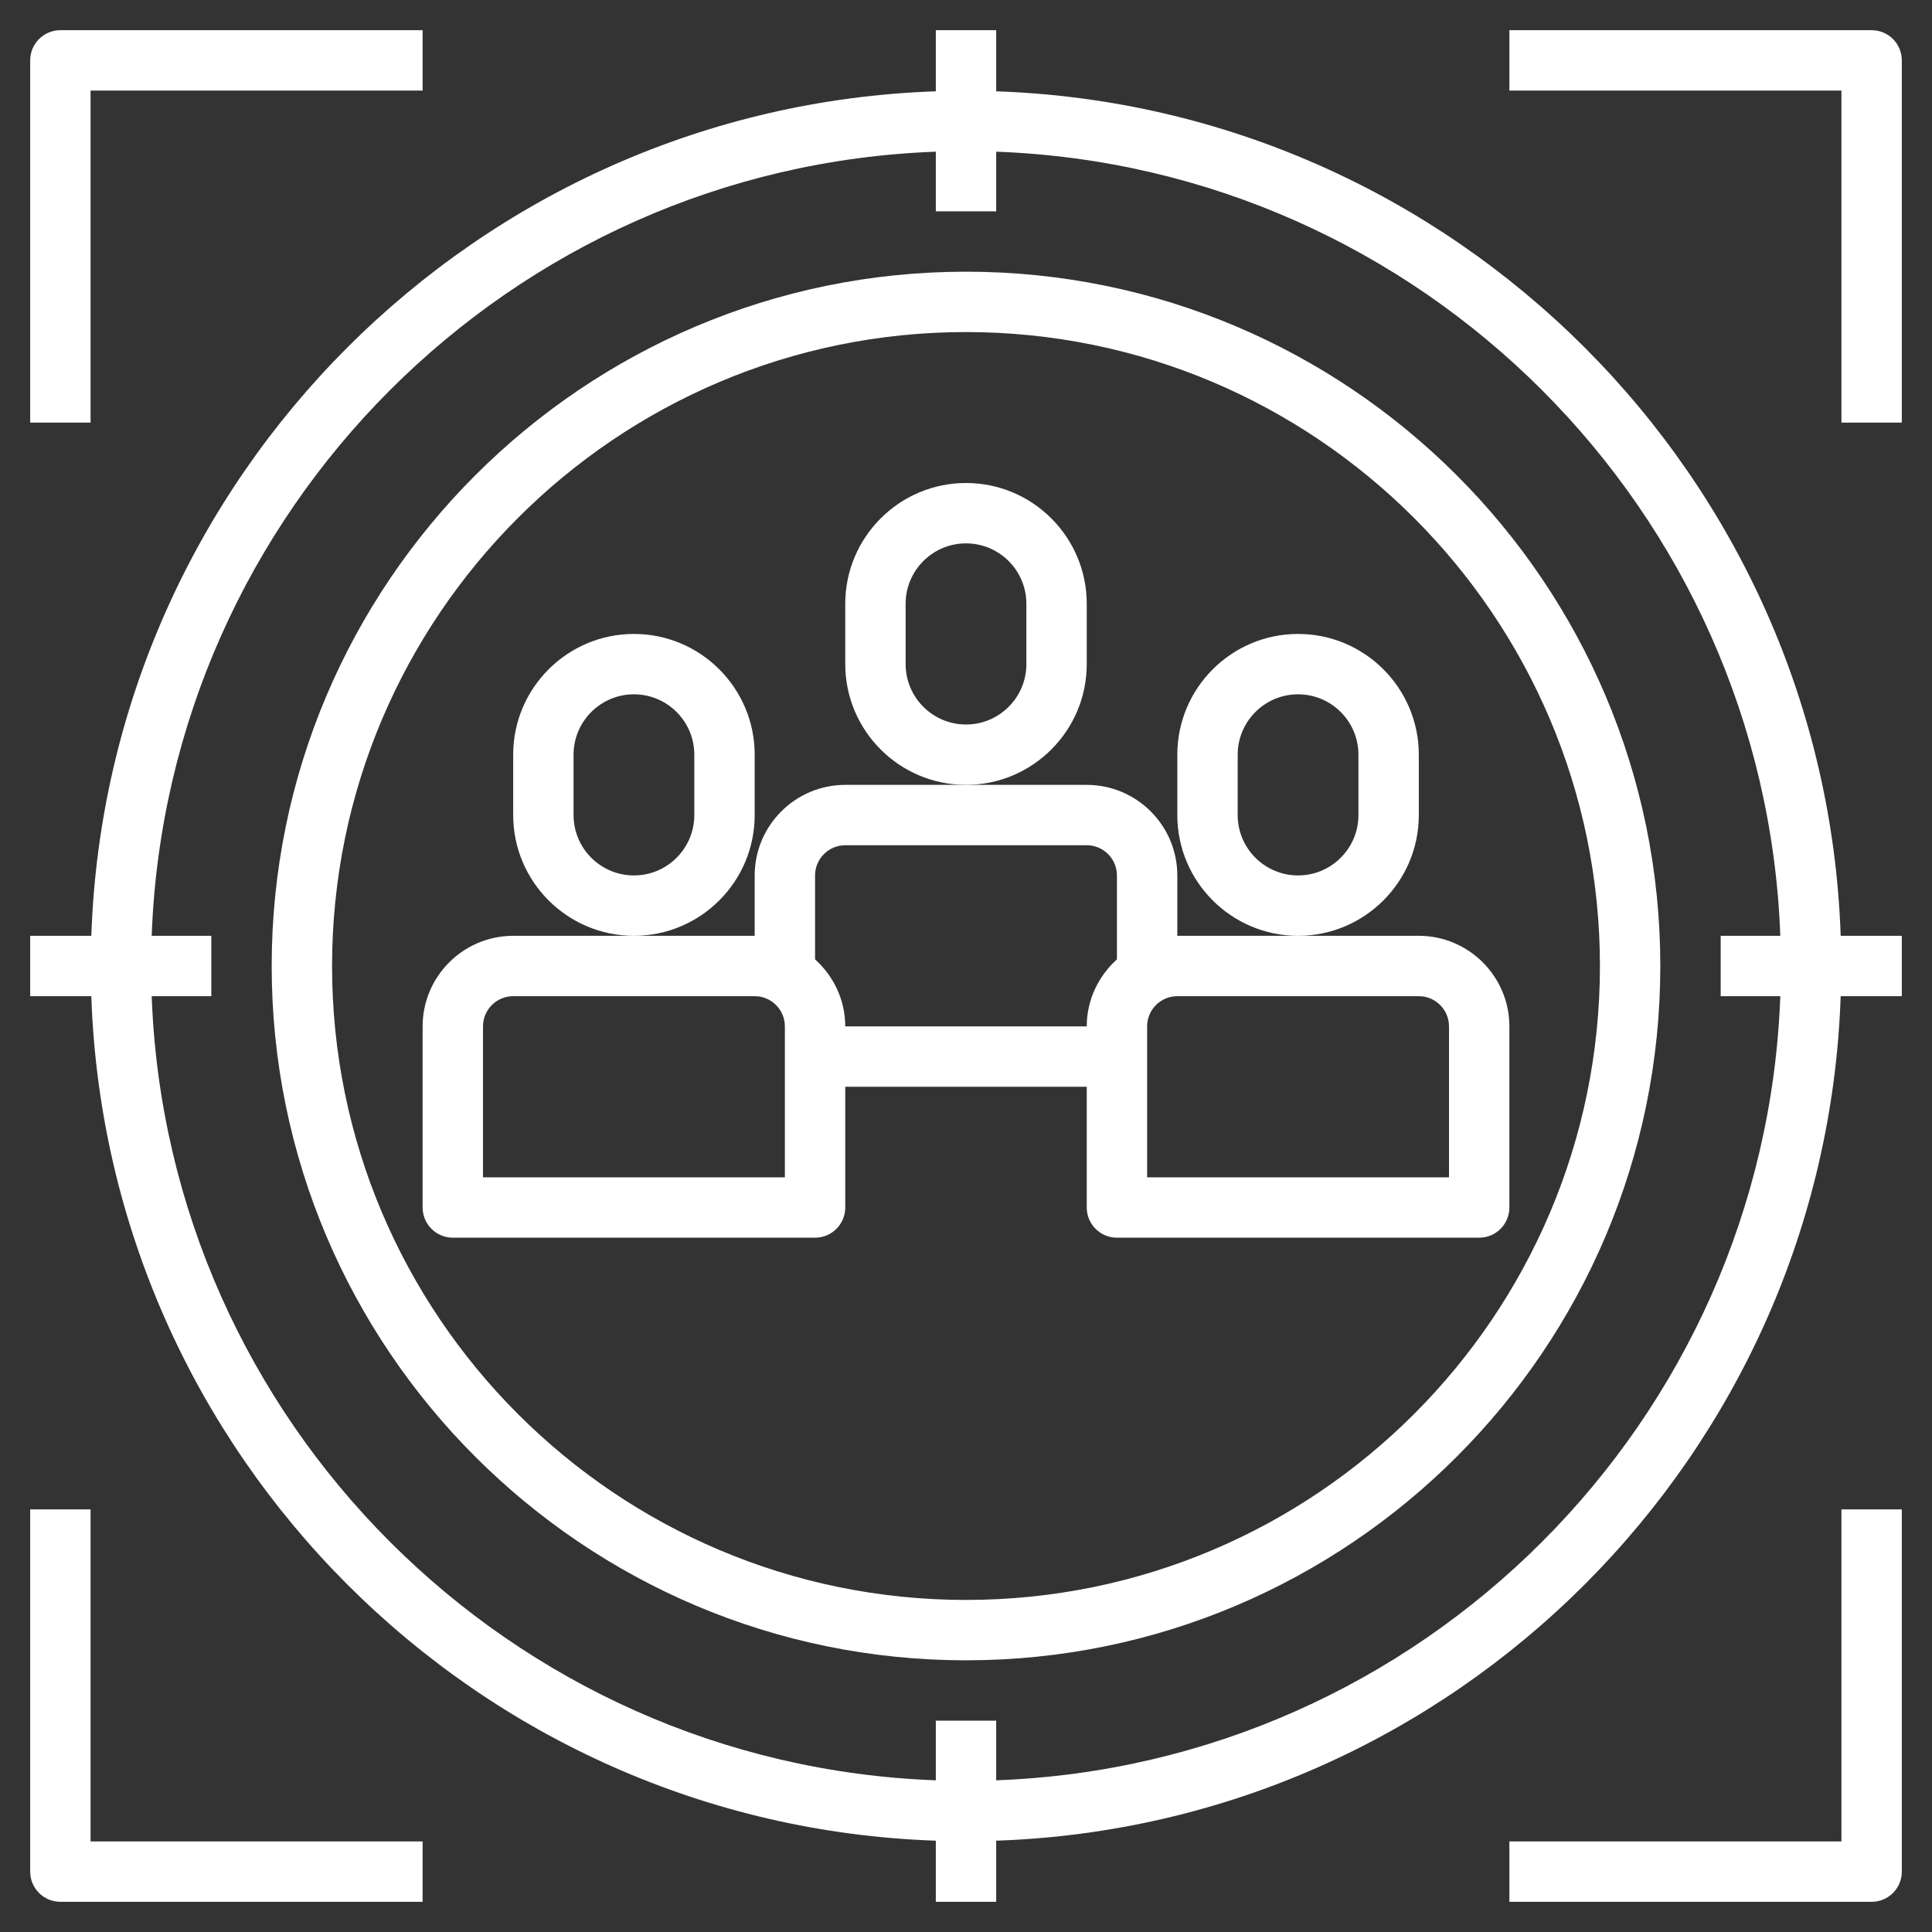 <?xml version="1.0"?>
<svg xmlns="http://www.w3.org/2000/svg" id="Layer_3" enable-background="new 0 0 64 64" height="512px" viewBox="0 0 64 64" width="512px"><rect x="0" y="0" width="64" height="64" fill="#333333" stroke="none"/><g><g><path d="m33 3.025v-2.025h-2v2.025c-15.196.519-27.456 12.779-27.975 27.975h-2.025v2h2.025c.519 15.196 12.779 27.456 27.975 27.975v2.025h2v-2.025c15.196-.519 27.456-12.779 27.975-27.975h2.025v-2h-2.025c-.519-15.196-12.779-27.456-27.975-27.975zm0 55.95v-1.975h-2v1.975c-14.093-.517-25.458-11.882-25.975-25.975h1.975v-2h-1.975c.517-14.093 11.882-25.458 25.975-25.975v1.975h2v-1.975c14.093.517 25.458 11.882 25.975 25.975h-1.975v2h1.975c-.517 14.093-11.882 25.458-25.975 25.975z" data-original="#000000" class="active-path" data-old_color="#000000" fill="#FFFFFF"/><path d="m32 9c-12.683 0-23 10.318-23 23s10.317 23 23 23 23-10.318 23-23-10.317-23-23-23zm0 44c-11.579 0-21-9.42-21-21s9.421-21 21-21 21 9.42 21 21-9.421 21-21 21z" data-original="#000000" class="active-path" data-old_color="#000000" fill="#FFFFFF"/><path d="m39 29c0-1.654-1.346-3-3-3h-4-4c-1.654 0-3 1.346-3 3v2h-4-4c-1.654 0-3 1.346-3 3v6c0 .552.447 1 1 1h12c.553 0 1-.448 1-1v-4h8v4c0 .552.447 1 1 1h12c.553 0 1-.448 1-1v-6c0-1.654-1.346-3-3-3h-4-4zm-13 10h-10v-5c0-.551.448-1 1-1h8c.552 0 1 .449 1 1zm21-6c.552 0 1 .449 1 1v5h-10v-5c0-.551.448-1 1-1zm-11 1h-8c0-.883-.391-1.67-1-2.22v-2.78c0-.551.448-1 1-1h8c.552 0 1 .449 1 1v2.78c-.609.55-1 1.337-1 2.22z" data-original="#000000" class="active-path" data-old_color="#000000" fill="#FFFFFF"/><path d="m36 22v-2c0-2.206-1.794-4-4-4s-4 1.794-4 4v2c0 2.206 1.794 4 4 4s4-1.794 4-4zm-2 0c0 1.103-.897 2-2 2s-2-.897-2-2v-2c0-1.103.897-2 2-2s2 .897 2 2z" data-original="#000000" class="active-path" data-old_color="#000000" fill="#FFFFFF"/><path d="m25 27v-2c0-2.206-1.794-4-4-4s-4 1.794-4 4v2c0 2.206 1.794 4 4 4s4-1.794 4-4zm-2 0c0 1.103-.897 2-2 2s-2-.897-2-2v-2c0-1.103.897-2 2-2s2 .897 2 2z" data-original="#000000" class="active-path" data-old_color="#000000" fill="#FFFFFF"/><path d="m47 27v-2c0-2.206-1.794-4-4-4s-4 1.794-4 4v2c0 2.206 1.794 4 4 4s4-1.794 4-4zm-2 0c0 1.103-.897 2-2 2s-2-.897-2-2v-2c0-1.103.897-2 2-2s2 .897 2 2z" data-original="#000000" class="active-path" data-old_color="#000000" fill="#FFFFFF"/><path d="m3 3h11v-2h-12c-.553 0-1 .448-1 1v12h2z" data-original="#000000" class="active-path" data-old_color="#000000" fill="#FFFFFF"/><path d="m62 1h-12v2h11v11h2v-12c0-.552-.447-1-1-1z" data-original="#000000" class="active-path" data-old_color="#000000" fill="#FFFFFF"/><path d="m3 50h-2v12c0 .552.447 1 1 1h12v-2h-11z" data-original="#000000" class="active-path" data-old_color="#000000" fill="#FFFFFF"/><path d="m61 61h-11v2h12c.553 0 1-.448 1-1v-12h-2z" data-original="#000000" class="active-path" data-old_color="#000000" fill="#FFFFFF"/></g></g> </svg>
